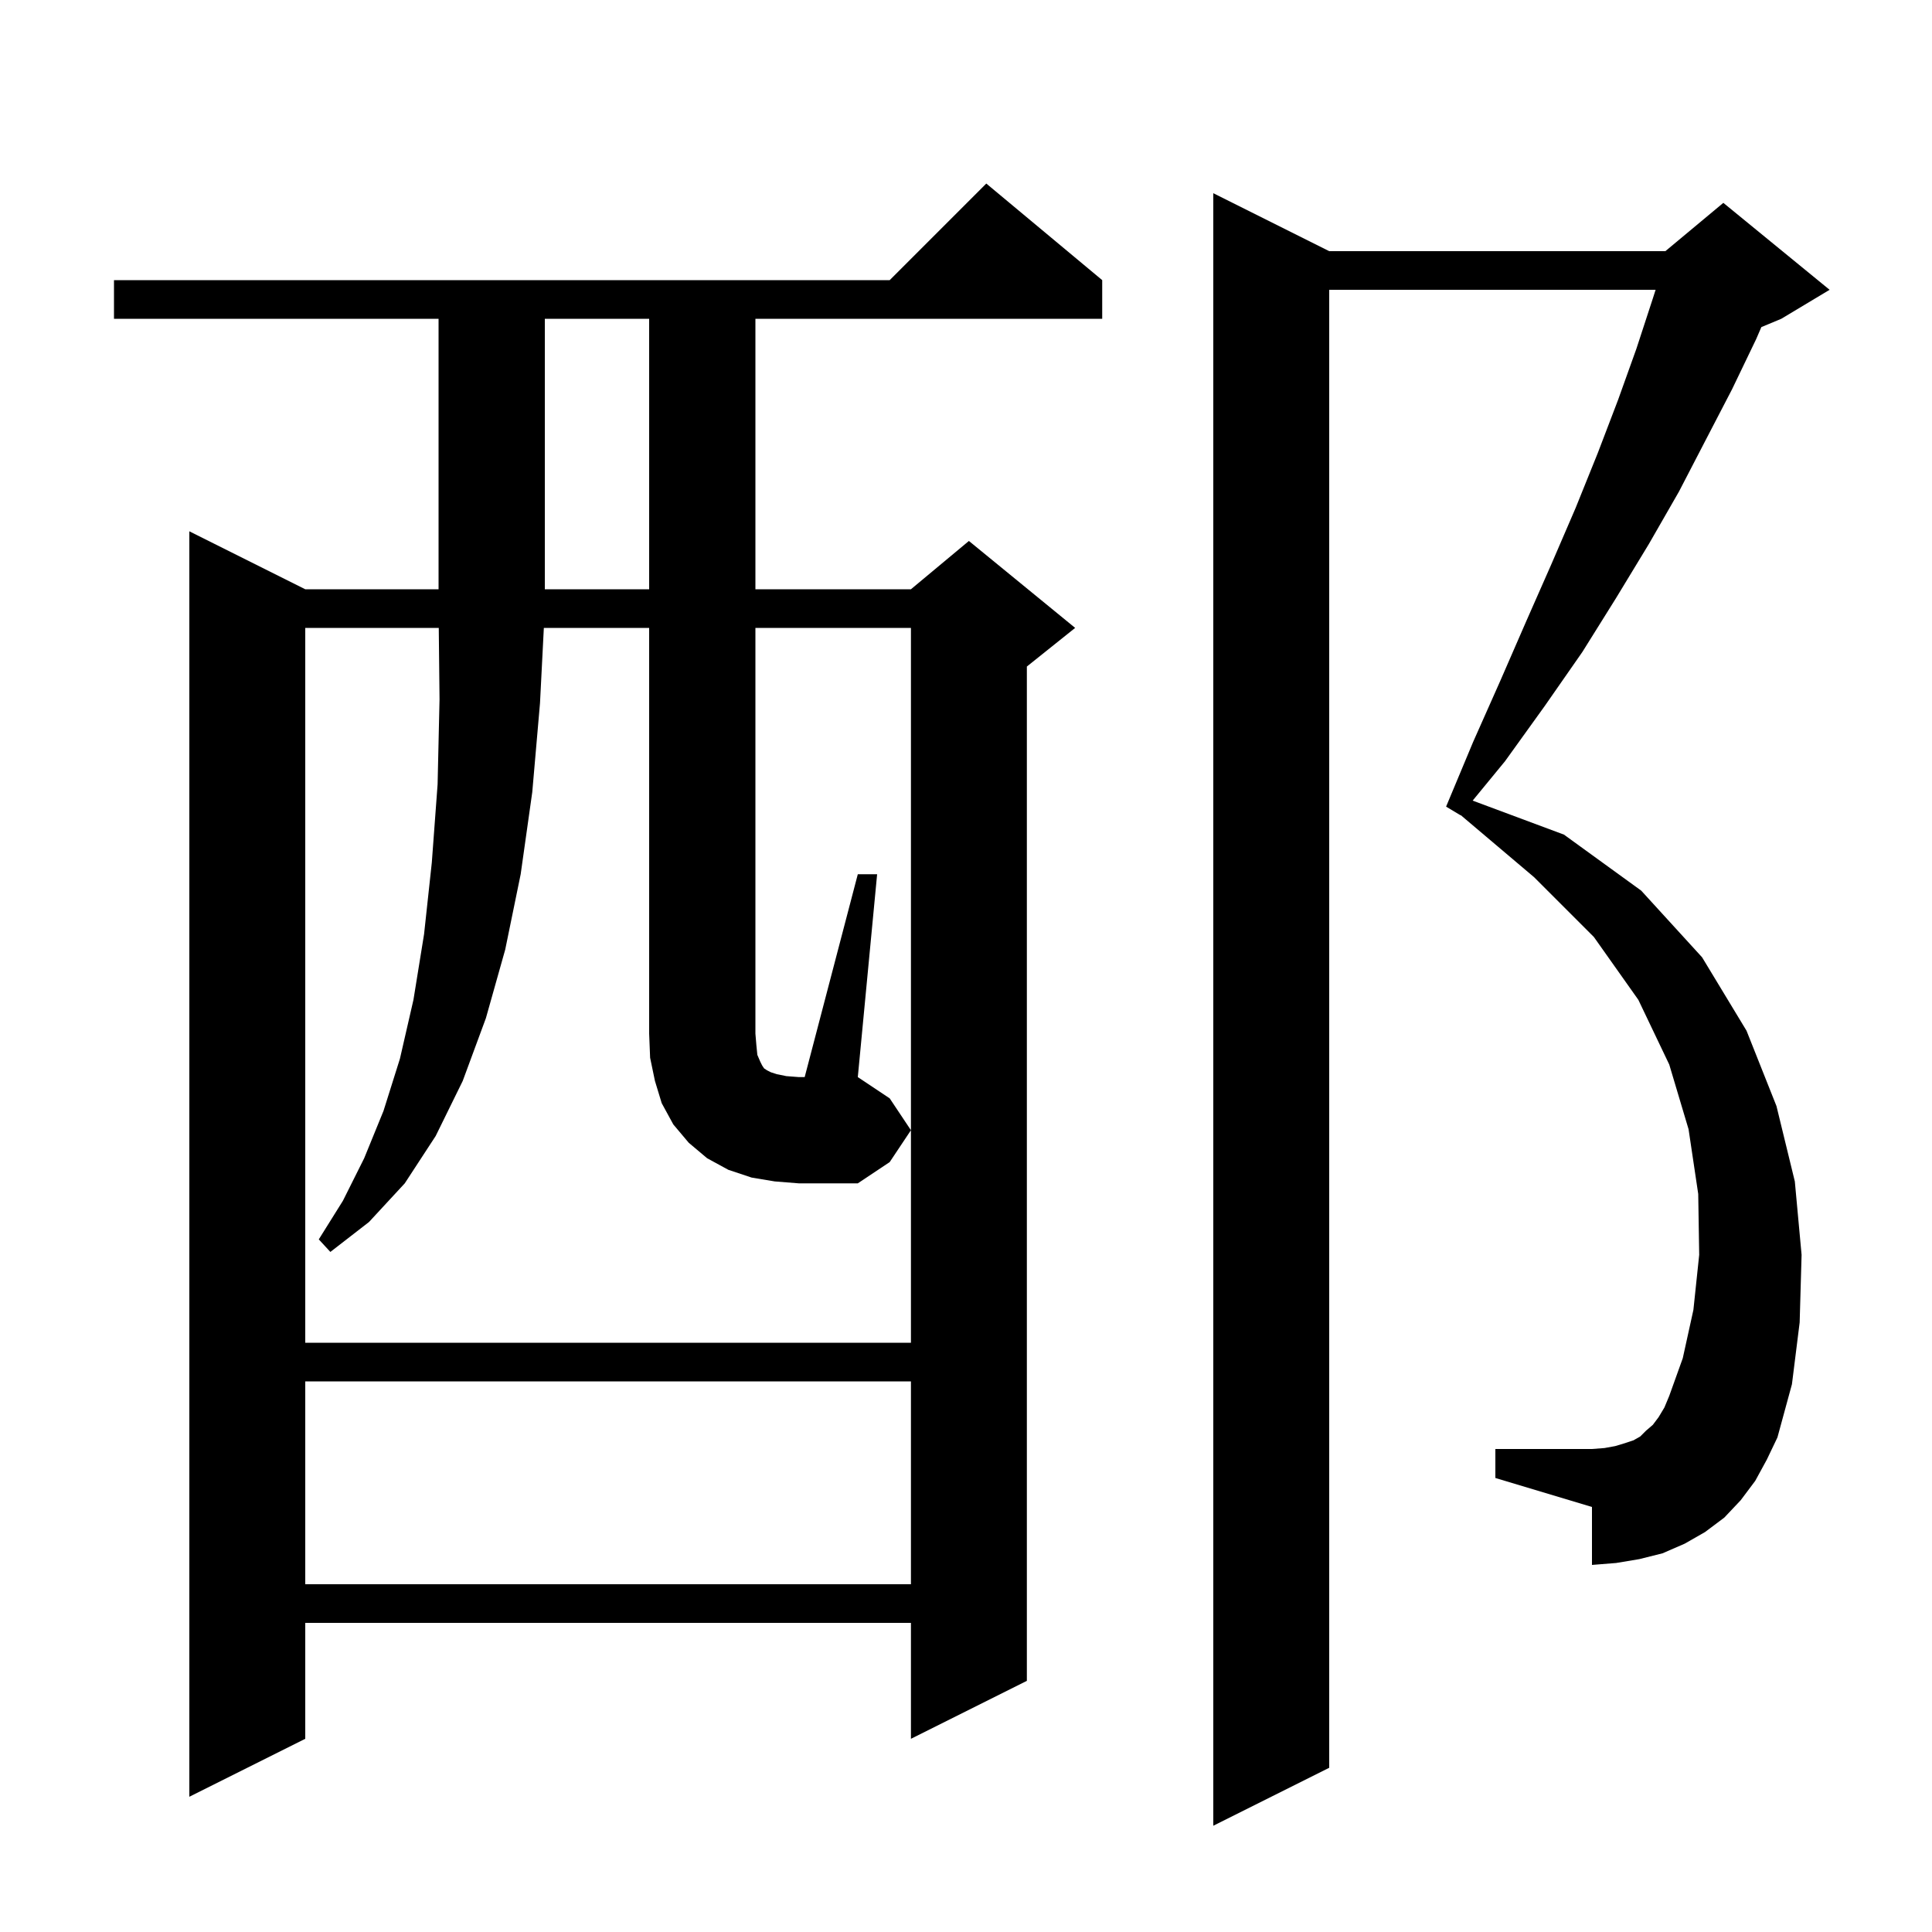 <svg xmlns="http://www.w3.org/2000/svg" xmlns:xlink="http://www.w3.org/1999/xlink" version="1.1" baseProfile="full" viewBox="0 0 200 200" width="200" height="200"><g fill="currentColor"><path d="M 181.7 153.3 L 180.2 155.3 L 178.5 157.1 L 176.5 158.6 L 174.4 159.8 L 172.1 160.8 L 169.7 161.4 L 167.3 161.8 L 164.8 162.0 L 164.8 156.0 L 154.8 153.0 L 154.8 150.0 L 164.8 150.0 L 166.1 149.9 L 167.2 149.7 L 168.2 149.4 L 169.1 149.1 L 169.8 148.7 L 170.4 148.1 L 171.1 147.5 L 171.7 146.7 L 172.3 145.7 L 172.8 144.5 L 174.2 140.6 L 175.3 135.6 L 175.9 129.9 L 175.8 123.6 L 174.8 116.9 L 172.8 110.2 L 169.6 103.5 L 165.0 97.0 L 158.8 90.8 L 151.215 84.382 L 151.2 84.4 L 149.7 83.5 L 152.5 76.8 L 155.3 70.5 L 158.0 64.3 L 160.6 58.4 L 163.1 52.6 L 165.4 46.9 L 167.5 41.4 L 169.4 36.1 L 171.1 30.9 L 171.388 30.0 L 137.6 30.0 L 137.6 183.0 L 125.6 189.0 L 125.6 20.0 L 137.6 26.0 L 172.4 26.0 L 178.4 21.0 L 189.4 30.0 L 184.4 33.0 L 182.335 33.861 L 181.8 35.1 L 179.3 40.3 L 176.6 45.5 L 173.8 50.9 L 170.7 56.3 L 167.3 61.9 L 163.8 67.5 L 159.9 73.1 L 155.8 78.8 L 152.449 82.879 L 161.9 86.4 L 169.9 92.2 L 176.2 99.1 L 180.8 106.7 L 183.9 114.5 L 185.8 122.3 L 186.5 129.9 L 186.3 136.9 L 185.5 143.3 L 184.0 148.8 L 182.9 151.1 Z M 114.1 29.0 L 114.1 33.0 L 78.2 33.0 L 78.2 61.0 L 94.3 61.0 L 100.3 56.0 L 111.3 65.0 L 106.3 69.0 L 106.3 174.0 L 94.3 180.0 L 94.3 168.0 L 31.6 168.0 L 31.6 180.0 L 19.6 186.0 L 19.6 55.0 L 31.6 61.0 L 45.4 61.0 L 45.4 33.0 L 11.8 33.0 L 11.8 29.0 L 92.1 29.0 L 102.1 19.0 Z M 31.6 143.0 L 31.6 164.0 L 94.3 164.0 L 94.3 143.0 Z M 88.8 90.5 L 90.8 90.5 L 88.8 111.5 L 92.1 113.7 L 94.3 117.0 L 92.1 120.3 L 88.8 122.5 L 82.7 122.5 L 80.2 122.3 L 77.8 121.9 L 75.4 121.1 L 73.2 119.9 L 71.3 118.3 L 69.7 116.4 L 68.5 114.2 L 67.8 111.9 L 67.3 109.5 L 67.2 107.0 L 67.2 65.0 L 56.298 65.0 L 55.9 72.8 L 55.1 82.0 L 53.9 90.5 L 52.3 98.3 L 50.3 105.4 L 47.9 111.9 L 45.1 117.6 L 41.9 122.5 L 38.2 126.5 L 34.2 129.6 L 33.0 128.3 L 35.5 124.3 L 37.7 119.9 L 39.7 115.0 L 41.4 109.6 L 42.8 103.5 L 43.9 96.7 L 44.7 89.3 L 45.3 81.2 L 45.5 72.4 L 45.421 65.0 L 31.6 65.0 L 31.6 139.0 L 94.3 139.0 L 94.3 65.0 L 78.2 65.0 L 78.2 107.0 L 78.3 108.2 L 78.4 109.2 L 78.7 109.9 L 78.9 110.3 L 79.1 110.6 L 79.4 110.8 L 79.8 111.0 L 80.4 111.2 L 81.4 111.4 L 82.7 111.5 L 83.3 111.5 Z M 56.4 33.0 L 56.4 61.0 L 67.2 61.0 L 67.2 33.0 Z "/></g></svg>